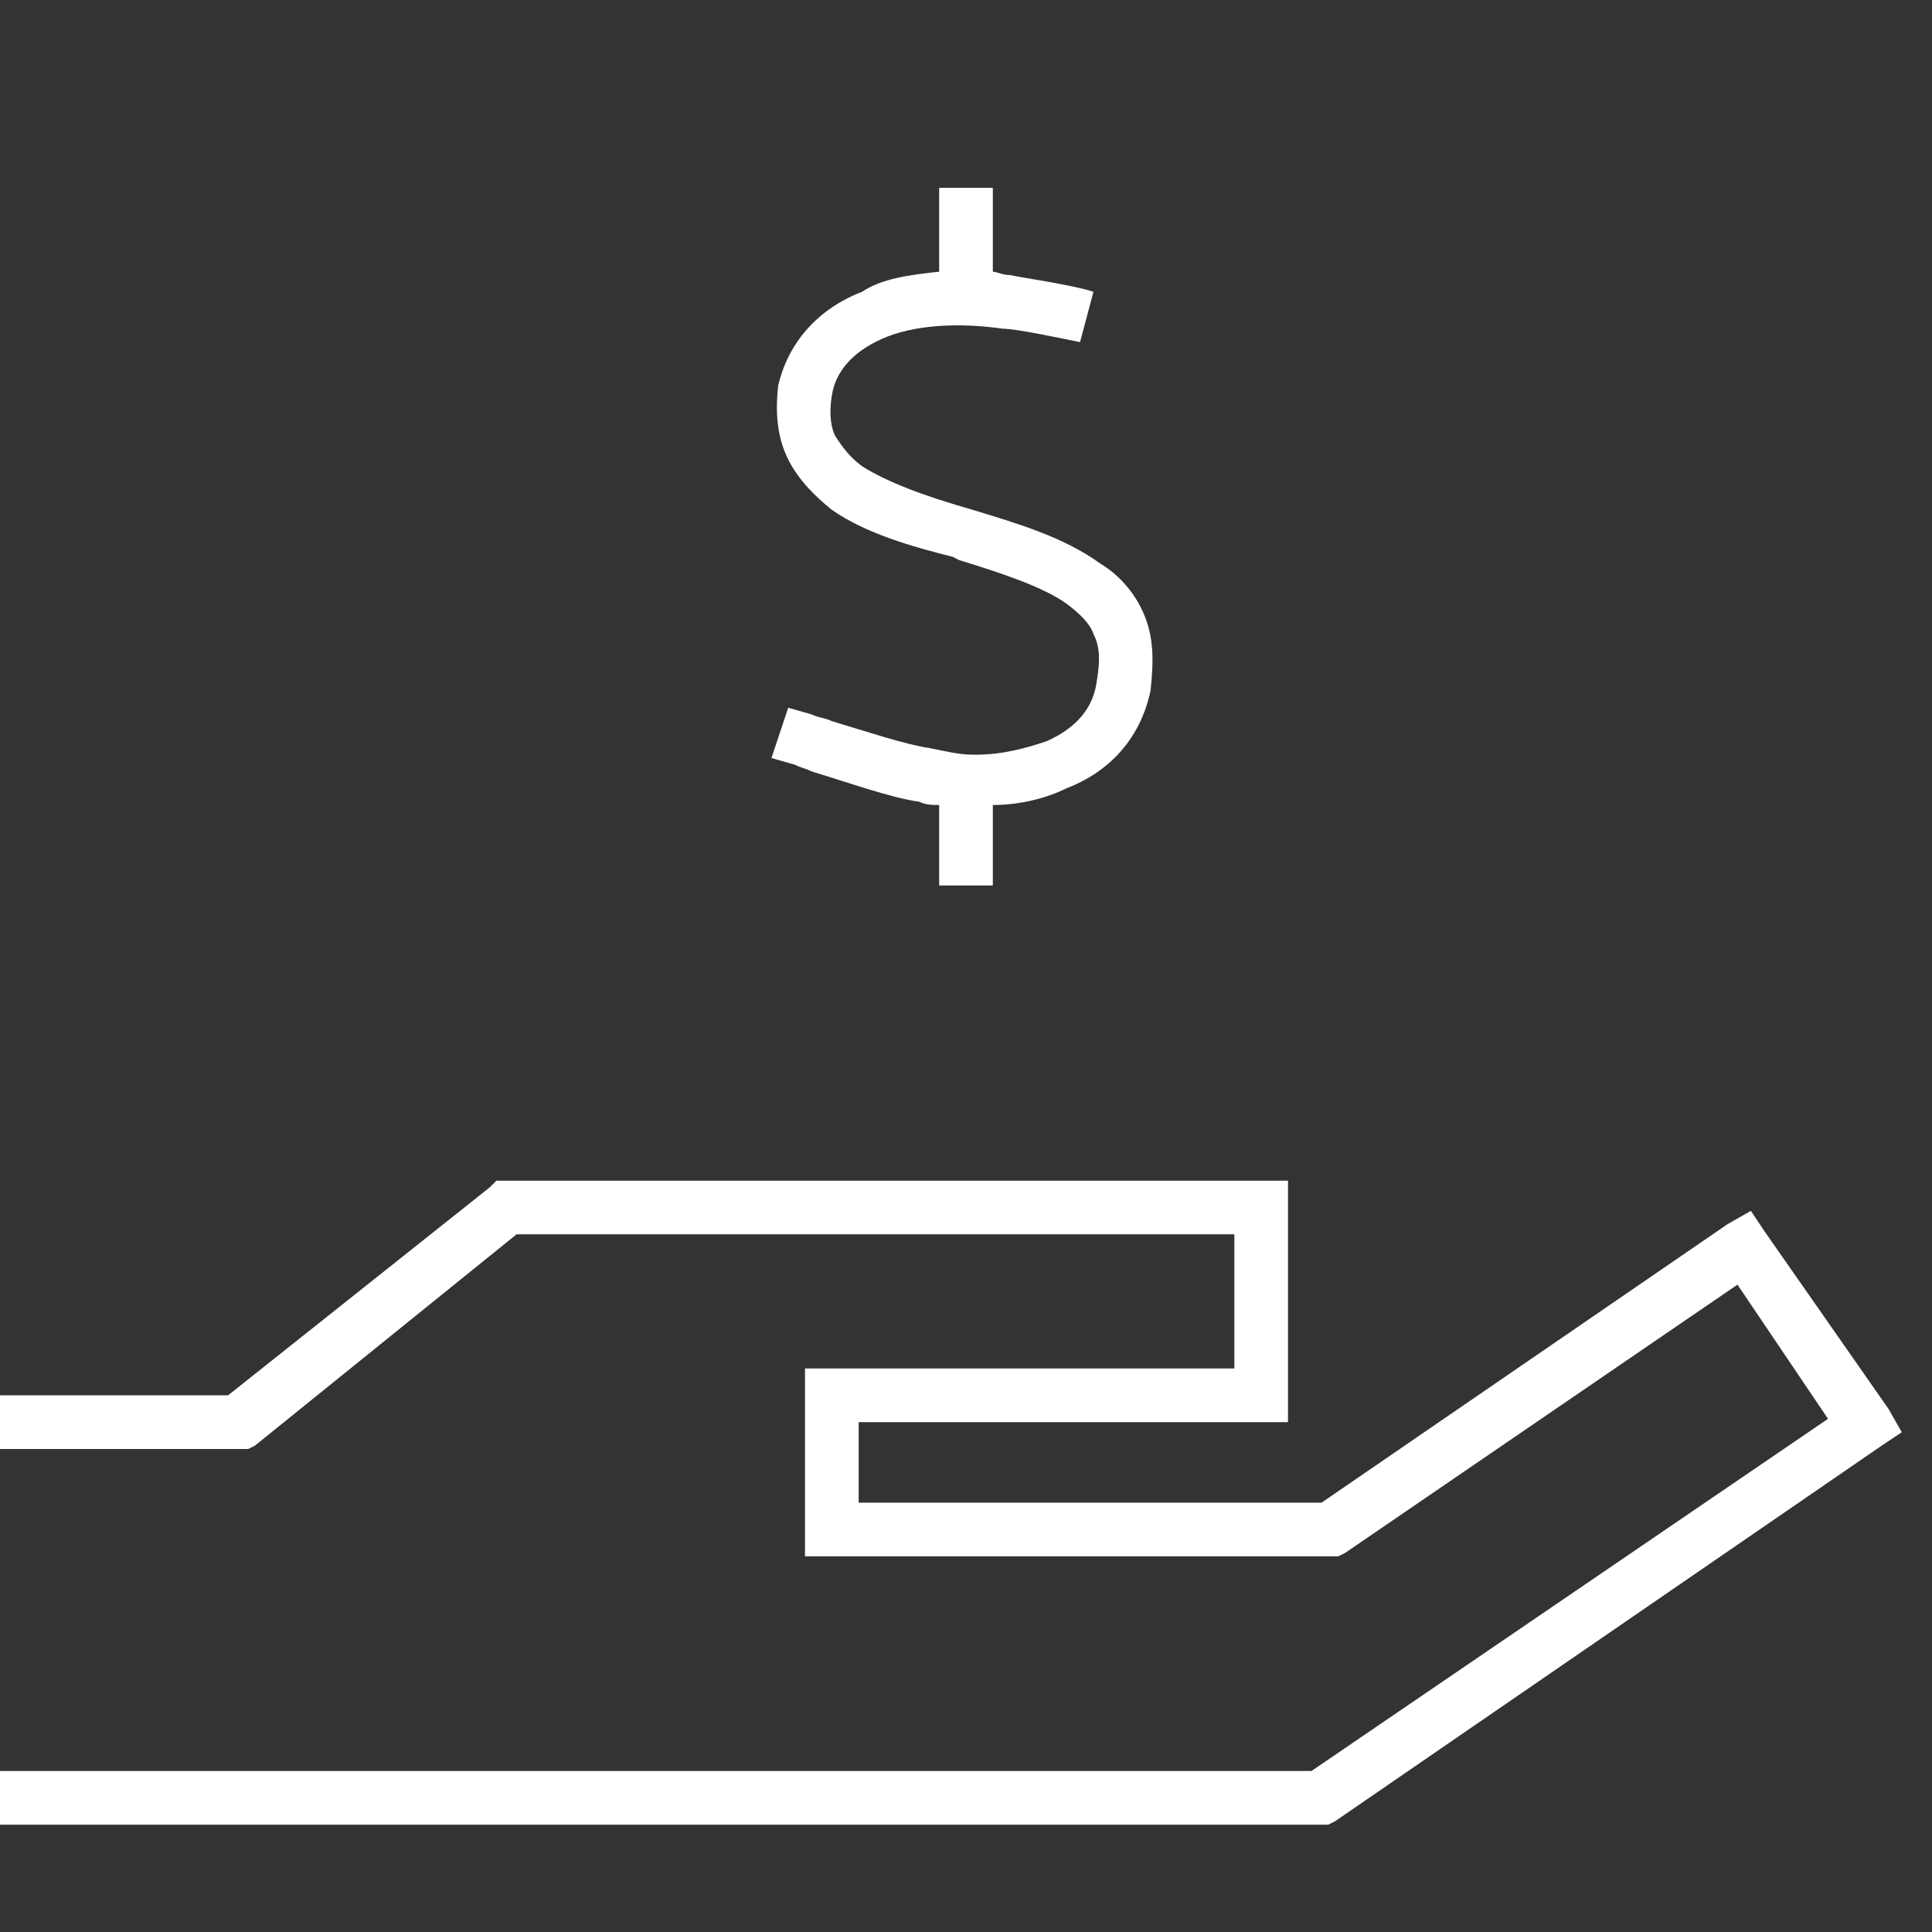 <?xml version="1.0" encoding="UTF-8"?> <svg xmlns="http://www.w3.org/2000/svg" width="72" height="72" viewBox="0 0 72 72" fill="none"><rect x="0" y="0" width="72" height="72" fill="#333333" stroke="none"/><path d="M37 8V10.125C37.125 10.125 37.375 10.25 37.625 10.25C38.25 10.375 40 10.625 40.75 10.875L40.25 12.75C39.625 12.625 37.875 12.25 37.375 12.25C35.625 12 34 12.125 32.875 12.625C31.75 13.125 31.125 13.875 31 14.75C30.875 15.5 31 16 31.125 16.25C31.375 16.625 31.625 17 32.125 17.375C33.125 18 34.5 18.5 36.25 19C37.875 19.5 39.625 20 41 21C41.625 21.375 42.25 22 42.625 22.875C43 23.75 43 24.625 42.875 25.75C42.5 27.5 41.375 28.75 39.75 29.375C39 29.75 38 30 37 30V32V33H35V32V30C34.75 30 34.5 30 34.25 29.875C33.25 29.75 31.5 29.125 30.25 28.75C30 28.625 29.875 28.625 29.625 28.5L28.75 28.25L29.375 26.375L30.25 26.625C30.5 26.75 30.75 26.75 31 26.875C32.25 27.25 33.75 27.75 34.625 27.875C35.25 28 35.75 28.125 36.25 28.125H36.375C37.375 28.125 38.25 27.875 39 27.625C40.125 27.125 40.75 26.375 40.875 25.375C41 24.625 41 24.125 40.75 23.625C40.625 23.25 40.25 22.875 39.75 22.5C38.875 21.875 37.375 21.375 35.75 20.875L35.5 20.75C34 20.375 32.25 19.875 31 19C30.375 18.5 29.75 17.875 29.375 17.125C29 16.375 28.875 15.5 29 14.375C29.375 12.75 30.5 11.5 32.125 10.875C32.875 10.375 33.875 10.25 35 10.125V8V7H37V8ZM18.875 44H47H48V45V52V53H47H32V56H49.25L64.375 45.625L65.25 45.125L65.75 45.875L70.375 52.5L70.875 53.375L70.125 53.875L49.75 67.875L49.5 68H49.125H1H0V66H1H48.875L68.125 52.875L64.75 47.875L50.125 57.875L49.875 58H49.625H31H30V57V52V51H31H46V46H19.25L9.5 53.875L9.25 54H8.875H1H0V52H1H8.5L18.25 44.25L18.5 44H18.875Z" fill="white"></path></svg> 